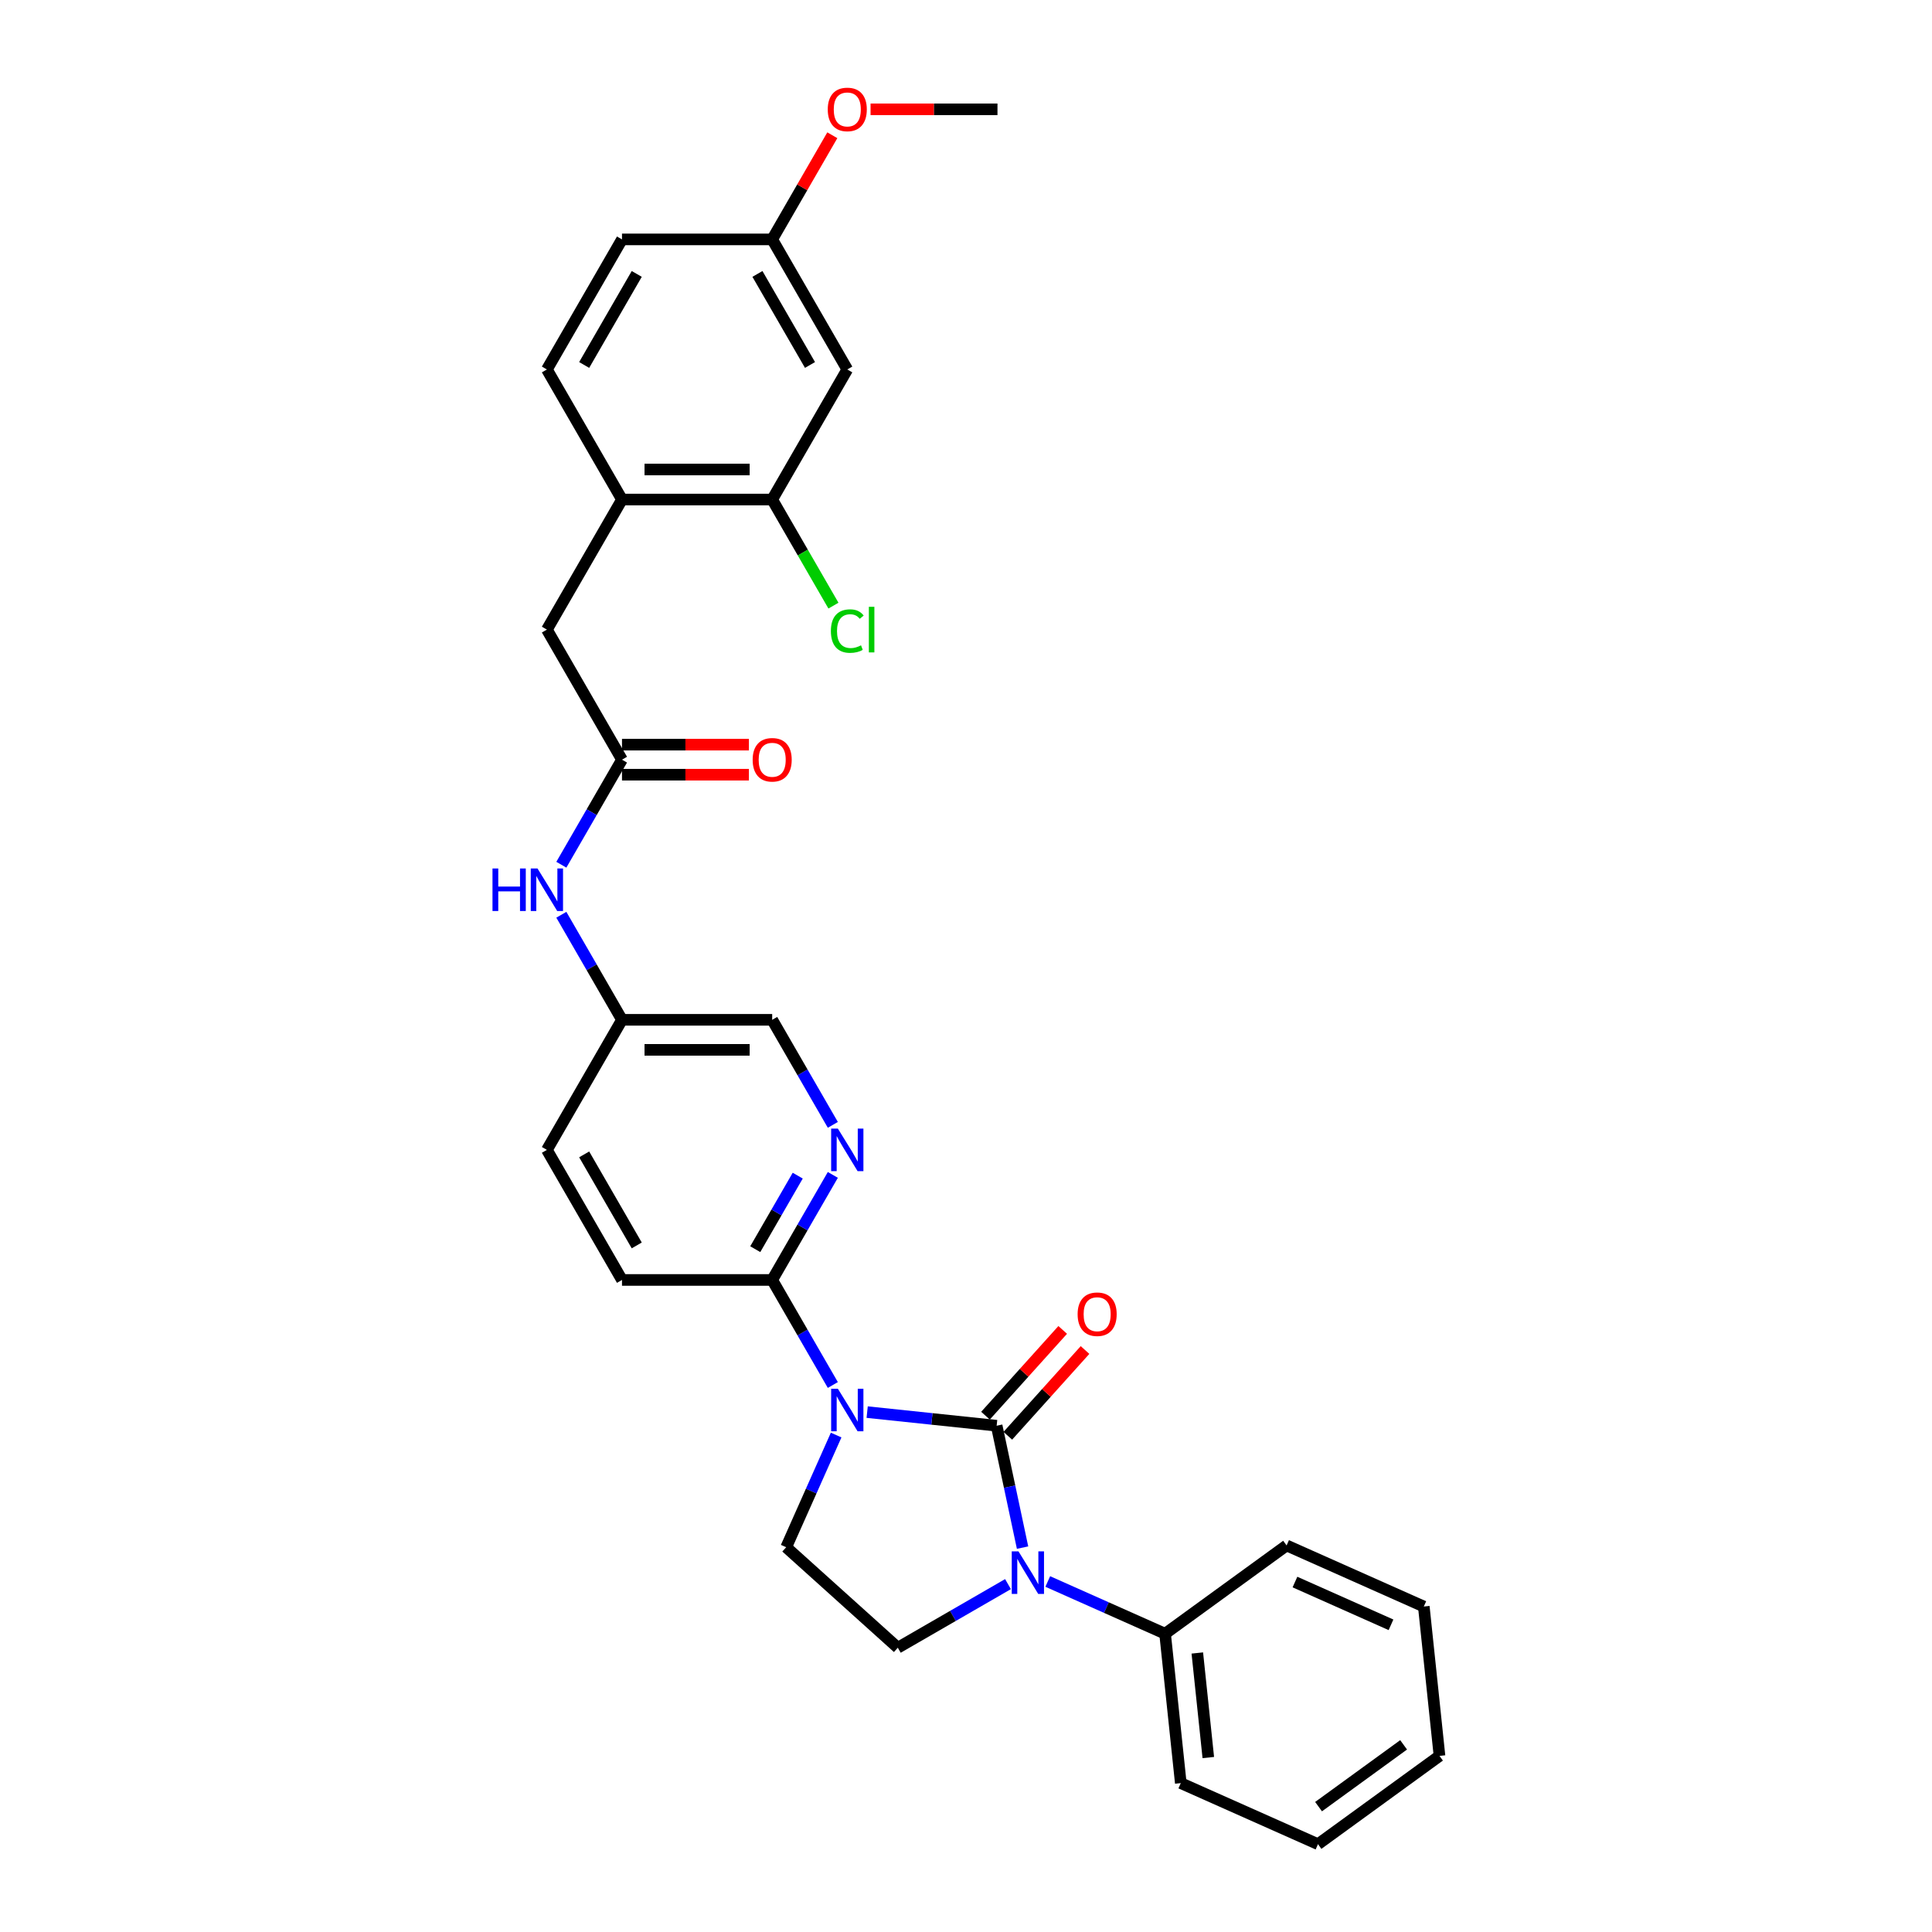 <?xml version='1.0' encoding='iso-8859-1'?>
<svg version='1.1' baseProfile='full'
              xmlns='http://www.w3.org/2000/svg'
                      xmlns:rdkit='http://www.rdkit.org/xml'
                      xmlns:xlink='http://www.w3.org/1999/xlink'
                  xml:space='preserve'
width='1000px' height='1000px' viewBox='0 0 1000 1000'>
<!-- END OF HEADER -->
<rect style='opacity:1.0;fill:#FFFFFF;stroke:none' width='1000' height='1000' x='0' y='0'> </rect>
<path class='bond-0' d='M 515.866,737.953 L 482.355,734.431' style='fill:none;fill-rule:evenodd;stroke:#000000;stroke-width:6px;stroke-linecap:butt;stroke-linejoin:miter;stroke-opacity:1' />
<path class='bond-0' d='M 482.355,734.431 L 448.845,730.909' style='fill:none;fill-rule:evenodd;stroke:#0000FF;stroke-width:6px;stroke-linecap:butt;stroke-linejoin:miter;stroke-opacity:1' />
<path class='bond-1' d='M 515.866,737.953 L 522.571,769.498' style='fill:none;fill-rule:evenodd;stroke:#000000;stroke-width:6px;stroke-linecap:butt;stroke-linejoin:miter;stroke-opacity:1' />
<path class='bond-1' d='M 522.571,769.498 L 529.276,801.042' style='fill:none;fill-rule:evenodd;stroke:#0000FF;stroke-width:6px;stroke-linecap:butt;stroke-linejoin:miter;stroke-opacity:1' />
<path class='bond-9' d='M 521.643,743.155 L 541.627,720.96' style='fill:none;fill-rule:evenodd;stroke:#000000;stroke-width:6px;stroke-linecap:butt;stroke-linejoin:miter;stroke-opacity:1' />
<path class='bond-9' d='M 541.627,720.96 L 561.611,698.766' style='fill:none;fill-rule:evenodd;stroke:#FF0000;stroke-width:6px;stroke-linecap:butt;stroke-linejoin:miter;stroke-opacity:1' />
<path class='bond-9' d='M 510.088,732.751 L 530.072,710.557' style='fill:none;fill-rule:evenodd;stroke:#000000;stroke-width:6px;stroke-linecap:butt;stroke-linejoin:miter;stroke-opacity:1' />
<path class='bond-9' d='M 530.072,710.557 L 550.056,688.362' style='fill:none;fill-rule:evenodd;stroke:#FF0000;stroke-width:6px;stroke-linecap:butt;stroke-linejoin:miter;stroke-opacity:1' />
<path class='bond-2' d='M 431.075,716.876 L 415.379,689.69' style='fill:none;fill-rule:evenodd;stroke:#0000FF;stroke-width:6px;stroke-linecap:butt;stroke-linejoin:miter;stroke-opacity:1' />
<path class='bond-2' d='M 415.379,689.69 L 399.683,662.503' style='fill:none;fill-rule:evenodd;stroke:#000000;stroke-width:6px;stroke-linecap:butt;stroke-linejoin:miter;stroke-opacity:1' />
<path class='bond-3' d='M 432.786,742.779 L 419.859,771.812' style='fill:none;fill-rule:evenodd;stroke:#0000FF;stroke-width:6px;stroke-linecap:butt;stroke-linejoin:miter;stroke-opacity:1' />
<path class='bond-3' d='M 419.859,771.812 L 406.933,800.845' style='fill:none;fill-rule:evenodd;stroke:#000000;stroke-width:6px;stroke-linecap:butt;stroke-linejoin:miter;stroke-opacity:1' />
<path class='bond-5' d='M 521.736,819.936 L 493.22,836.4' style='fill:none;fill-rule:evenodd;stroke:#0000FF;stroke-width:6px;stroke-linecap:butt;stroke-linejoin:miter;stroke-opacity:1' />
<path class='bond-5' d='M 493.22,836.4 L 464.704,852.863' style='fill:none;fill-rule:evenodd;stroke:#000000;stroke-width:6px;stroke-linecap:butt;stroke-linejoin:miter;stroke-opacity:1' />
<path class='bond-12' d='M 542.321,818.576 L 572.684,832.094' style='fill:none;fill-rule:evenodd;stroke:#0000FF;stroke-width:6px;stroke-linecap:butt;stroke-linejoin:miter;stroke-opacity:1' />
<path class='bond-12' d='M 572.684,832.094 L 603.047,845.613' style='fill:none;fill-rule:evenodd;stroke:#000000;stroke-width:6px;stroke-linecap:butt;stroke-linejoin:miter;stroke-opacity:1' />
<path class='bond-4' d='M 399.683,662.503 L 415.379,635.317' style='fill:none;fill-rule:evenodd;stroke:#000000;stroke-width:6px;stroke-linecap:butt;stroke-linejoin:miter;stroke-opacity:1' />
<path class='bond-4' d='M 415.379,635.317 L 431.075,608.13' style='fill:none;fill-rule:evenodd;stroke:#0000FF;stroke-width:6px;stroke-linecap:butt;stroke-linejoin:miter;stroke-opacity:1' />
<path class='bond-4' d='M 390.927,646.573 L 401.914,627.543' style='fill:none;fill-rule:evenodd;stroke:#000000;stroke-width:6px;stroke-linecap:butt;stroke-linejoin:miter;stroke-opacity:1' />
<path class='bond-4' d='M 401.914,627.543 L 412.901,608.512' style='fill:none;fill-rule:evenodd;stroke:#0000FF;stroke-width:6px;stroke-linecap:butt;stroke-linejoin:miter;stroke-opacity:1' />
<path class='bond-15' d='M 399.683,662.503 L 321.944,662.503' style='fill:none;fill-rule:evenodd;stroke:#000000;stroke-width:6px;stroke-linecap:butt;stroke-linejoin:miter;stroke-opacity:1' />
<path class='bond-30' d='M 406.933,800.845 L 464.704,852.863' style='fill:none;fill-rule:evenodd;stroke:#000000;stroke-width:6px;stroke-linecap:butt;stroke-linejoin:miter;stroke-opacity:1' />
<path class='bond-17' d='M 431.075,582.228 L 415.379,555.041' style='fill:none;fill-rule:evenodd;stroke:#0000FF;stroke-width:6px;stroke-linecap:butt;stroke-linejoin:miter;stroke-opacity:1' />
<path class='bond-17' d='M 415.379,555.041 L 399.683,527.855' style='fill:none;fill-rule:evenodd;stroke:#000000;stroke-width:6px;stroke-linecap:butt;stroke-linejoin:miter;stroke-opacity:1' />
<path class='bond-6' d='M 321.944,393.207 L 306.248,420.393' style='fill:none;fill-rule:evenodd;stroke:#000000;stroke-width:6px;stroke-linecap:butt;stroke-linejoin:miter;stroke-opacity:1' />
<path class='bond-6' d='M 306.248,420.393 L 290.552,447.58' style='fill:none;fill-rule:evenodd;stroke:#0000FF;stroke-width:6px;stroke-linecap:butt;stroke-linejoin:miter;stroke-opacity:1' />
<path class='bond-13' d='M 321.944,393.207 L 283.074,325.883' style='fill:none;fill-rule:evenodd;stroke:#000000;stroke-width:6px;stroke-linecap:butt;stroke-linejoin:miter;stroke-opacity:1' />
<path class='bond-14' d='M 321.944,400.981 L 354.788,400.981' style='fill:none;fill-rule:evenodd;stroke:#000000;stroke-width:6px;stroke-linecap:butt;stroke-linejoin:miter;stroke-opacity:1' />
<path class='bond-14' d='M 354.788,400.981 L 387.633,400.981' style='fill:none;fill-rule:evenodd;stroke:#FF0000;stroke-width:6px;stroke-linecap:butt;stroke-linejoin:miter;stroke-opacity:1' />
<path class='bond-14' d='M 321.944,385.433 L 354.788,385.433' style='fill:none;fill-rule:evenodd;stroke:#000000;stroke-width:6px;stroke-linecap:butt;stroke-linejoin:miter;stroke-opacity:1' />
<path class='bond-14' d='M 354.788,385.433 L 387.633,385.433' style='fill:none;fill-rule:evenodd;stroke:#FF0000;stroke-width:6px;stroke-linecap:butt;stroke-linejoin:miter;stroke-opacity:1' />
<path class='bond-7' d='M 399.683,258.559 L 321.944,258.559' style='fill:none;fill-rule:evenodd;stroke:#000000;stroke-width:6px;stroke-linecap:butt;stroke-linejoin:miter;stroke-opacity:1' />
<path class='bond-7' d='M 388.022,243.011 L 333.604,243.011' style='fill:none;fill-rule:evenodd;stroke:#000000;stroke-width:6px;stroke-linecap:butt;stroke-linejoin:miter;stroke-opacity:1' />
<path class='bond-10' d='M 399.683,258.559 L 438.552,191.235' style='fill:none;fill-rule:evenodd;stroke:#000000;stroke-width:6px;stroke-linecap:butt;stroke-linejoin:miter;stroke-opacity:1' />
<path class='bond-20' d='M 399.683,258.559 L 415.536,286.017' style='fill:none;fill-rule:evenodd;stroke:#000000;stroke-width:6px;stroke-linecap:butt;stroke-linejoin:miter;stroke-opacity:1' />
<path class='bond-20' d='M 415.536,286.017 L 431.389,313.476' style='fill:none;fill-rule:evenodd;stroke:#00CC00;stroke-width:6px;stroke-linecap:butt;stroke-linejoin:miter;stroke-opacity:1' />
<path class='bond-8' d='M 321.944,258.559 L 283.074,325.883' style='fill:none;fill-rule:evenodd;stroke:#000000;stroke-width:6px;stroke-linecap:butt;stroke-linejoin:miter;stroke-opacity:1' />
<path class='bond-16' d='M 321.944,258.559 L 283.074,191.235' style='fill:none;fill-rule:evenodd;stroke:#000000;stroke-width:6px;stroke-linecap:butt;stroke-linejoin:miter;stroke-opacity:1' />
<path class='bond-33' d='M 438.552,191.235 L 399.683,123.911' style='fill:none;fill-rule:evenodd;stroke:#000000;stroke-width:6px;stroke-linecap:butt;stroke-linejoin:miter;stroke-opacity:1' />
<path class='bond-33' d='M 419.257,188.91 L 392.048,141.783' style='fill:none;fill-rule:evenodd;stroke:#000000;stroke-width:6px;stroke-linecap:butt;stroke-linejoin:miter;stroke-opacity:1' />
<path class='bond-11' d='M 290.552,473.482 L 306.248,500.669' style='fill:none;fill-rule:evenodd;stroke:#0000FF;stroke-width:6px;stroke-linecap:butt;stroke-linejoin:miter;stroke-opacity:1' />
<path class='bond-11' d='M 306.248,500.669 L 321.944,527.855' style='fill:none;fill-rule:evenodd;stroke:#000000;stroke-width:6px;stroke-linecap:butt;stroke-linejoin:miter;stroke-opacity:1' />
<path class='bond-24' d='M 603.047,845.613 L 611.173,922.926' style='fill:none;fill-rule:evenodd;stroke:#000000;stroke-width:6px;stroke-linecap:butt;stroke-linejoin:miter;stroke-opacity:1' />
<path class='bond-24' d='M 619.728,855.585 L 625.416,909.704' style='fill:none;fill-rule:evenodd;stroke:#000000;stroke-width:6px;stroke-linecap:butt;stroke-linejoin:miter;stroke-opacity:1' />
<path class='bond-25' d='M 603.047,845.613 L 665.939,799.919' style='fill:none;fill-rule:evenodd;stroke:#000000;stroke-width:6px;stroke-linecap:butt;stroke-linejoin:miter;stroke-opacity:1' />
<path class='bond-21' d='M 321.944,662.503 L 283.074,595.179' style='fill:none;fill-rule:evenodd;stroke:#000000;stroke-width:6px;stroke-linecap:butt;stroke-linejoin:miter;stroke-opacity:1' />
<path class='bond-21' d='M 329.578,644.631 L 302.369,597.504' style='fill:none;fill-rule:evenodd;stroke:#000000;stroke-width:6px;stroke-linecap:butt;stroke-linejoin:miter;stroke-opacity:1' />
<path class='bond-22' d='M 283.074,191.235 L 321.944,123.911' style='fill:none;fill-rule:evenodd;stroke:#000000;stroke-width:6px;stroke-linecap:butt;stroke-linejoin:miter;stroke-opacity:1' />
<path class='bond-22' d='M 302.369,188.91 L 329.578,141.783' style='fill:none;fill-rule:evenodd;stroke:#000000;stroke-width:6px;stroke-linecap:butt;stroke-linejoin:miter;stroke-opacity:1' />
<path class='bond-32' d='M 399.683,527.855 L 321.944,527.855' style='fill:none;fill-rule:evenodd;stroke:#000000;stroke-width:6px;stroke-linecap:butt;stroke-linejoin:miter;stroke-opacity:1' />
<path class='bond-32' d='M 388.022,543.403 L 333.604,543.403' style='fill:none;fill-rule:evenodd;stroke:#000000;stroke-width:6px;stroke-linecap:butt;stroke-linejoin:miter;stroke-opacity:1' />
<path class='bond-18' d='M 399.683,123.911 L 321.944,123.911' style='fill:none;fill-rule:evenodd;stroke:#000000;stroke-width:6px;stroke-linecap:butt;stroke-linejoin:miter;stroke-opacity:1' />
<path class='bond-23' d='M 399.683,123.911 L 415.244,96.958' style='fill:none;fill-rule:evenodd;stroke:#000000;stroke-width:6px;stroke-linecap:butt;stroke-linejoin:miter;stroke-opacity:1' />
<path class='bond-23' d='M 415.244,96.958 L 430.806,70.005' style='fill:none;fill-rule:evenodd;stroke:#FF0000;stroke-width:6px;stroke-linecap:butt;stroke-linejoin:miter;stroke-opacity:1' />
<path class='bond-19' d='M 321.944,527.855 L 283.074,595.179' style='fill:none;fill-rule:evenodd;stroke:#000000;stroke-width:6px;stroke-linecap:butt;stroke-linejoin:miter;stroke-opacity:1' />
<path class='bond-26' d='M 450.602,56.587 L 483.447,56.587' style='fill:none;fill-rule:evenodd;stroke:#FF0000;stroke-width:6px;stroke-linecap:butt;stroke-linejoin:miter;stroke-opacity:1' />
<path class='bond-26' d='M 483.447,56.587 L 516.291,56.587' style='fill:none;fill-rule:evenodd;stroke:#000000;stroke-width:6px;stroke-linecap:butt;stroke-linejoin:miter;stroke-opacity:1' />
<path class='bond-27' d='M 611.173,922.926 L 682.191,954.545' style='fill:none;fill-rule:evenodd;stroke:#000000;stroke-width:6px;stroke-linecap:butt;stroke-linejoin:miter;stroke-opacity:1' />
<path class='bond-28' d='M 665.939,799.919 L 736.957,831.538' style='fill:none;fill-rule:evenodd;stroke:#000000;stroke-width:6px;stroke-linecap:butt;stroke-linejoin:miter;stroke-opacity:1' />
<path class='bond-28' d='M 670.268,818.866 L 719.98,840.999' style='fill:none;fill-rule:evenodd;stroke:#000000;stroke-width:6px;stroke-linecap:butt;stroke-linejoin:miter;stroke-opacity:1' />
<path class='bond-31' d='M 682.191,954.545 L 745.083,908.852' style='fill:none;fill-rule:evenodd;stroke:#000000;stroke-width:6px;stroke-linecap:butt;stroke-linejoin:miter;stroke-opacity:1' />
<path class='bond-31' d='M 682.486,935.113 L 726.51,903.127' style='fill:none;fill-rule:evenodd;stroke:#000000;stroke-width:6px;stroke-linecap:butt;stroke-linejoin:miter;stroke-opacity:1' />
<path class='bond-29' d='M 736.957,831.538 L 745.083,908.852' style='fill:none;fill-rule:evenodd;stroke:#000000;stroke-width:6px;stroke-linecap:butt;stroke-linejoin:miter;stroke-opacity:1' />
<path  class='atom-1' d='M 433.686 718.819
L 440.9 730.48
Q 441.615 731.631, 442.766 733.714
Q 443.916 735.798, 443.978 735.922
L 443.978 718.819
L 446.901 718.819
L 446.901 740.835
L 443.885 740.835
L 436.142 728.086
Q 435.241 726.593, 434.277 724.883
Q 433.344 723.173, 433.064 722.644
L 433.064 740.835
L 430.203 740.835
L 430.203 718.819
L 433.686 718.819
' fill='#0000FF'/>
<path  class='atom-2' d='M 527.162 802.986
L 534.376 814.647
Q 535.091 815.797, 536.242 817.88
Q 537.392 819.964, 537.455 820.088
L 537.455 802.986
L 540.378 802.986
L 540.378 825.001
L 537.361 825.001
L 529.618 812.252
Q 528.717 810.76, 527.753 809.049
Q 526.82 807.339, 526.54 806.81
L 526.54 825.001
L 523.679 825.001
L 523.679 802.986
L 527.162 802.986
' fill='#0000FF'/>
<path  class='atom-5' d='M 433.686 584.171
L 440.9 595.832
Q 441.615 596.983, 442.766 599.066
Q 443.916 601.15, 443.978 601.274
L 443.978 584.171
L 446.901 584.171
L 446.901 606.187
L 443.885 606.187
L 436.142 593.438
Q 435.241 591.945, 434.277 590.235
Q 433.344 588.525, 433.064 587.996
L 433.064 606.187
L 430.203 606.187
L 430.203 584.171
L 433.686 584.171
' fill='#0000FF'/>
<path  class='atom-10' d='M 557.777 680.244
Q 557.777 674.958, 560.389 672.004
Q 563.001 669.05, 567.883 669.05
Q 572.765 669.05, 575.377 672.004
Q 577.989 674.958, 577.989 680.244
Q 577.989 685.592, 575.346 688.64
Q 572.703 691.656, 567.883 691.656
Q 563.032 691.656, 560.389 688.64
Q 557.777 685.624, 557.777 680.244
M 567.883 689.168
Q 571.241 689.168, 573.045 686.93
Q 574.88 684.66, 574.88 680.244
Q 574.88 675.922, 573.045 673.745
Q 571.241 671.537, 567.883 671.537
Q 564.525 671.537, 562.69 673.714
Q 560.887 675.891, 560.887 680.244
Q 560.887 684.691, 562.69 686.93
Q 564.525 689.168, 567.883 689.168
' fill='#FF0000'/>
<path  class='atom-12' d='M 254.917 449.523
L 257.902 449.523
L 257.902 458.883
L 269.159 458.883
L 269.159 449.523
L 272.144 449.523
L 272.144 471.539
L 269.159 471.539
L 269.159 461.371
L 257.902 461.371
L 257.902 471.539
L 254.917 471.539
L 254.917 449.523
' fill='#0000FF'/>
<path  class='atom-12' d='M 278.208 449.523
L 285.422 461.184
Q 286.137 462.335, 287.288 464.418
Q 288.438 466.501, 288.5 466.626
L 288.5 449.523
L 291.423 449.523
L 291.423 471.539
L 288.407 471.539
L 280.664 458.79
Q 279.762 457.297, 278.798 455.587
Q 277.866 453.877, 277.586 453.348
L 277.586 471.539
L 274.725 471.539
L 274.725 449.523
L 278.208 449.523
' fill='#0000FF'/>
<path  class='atom-15' d='M 389.577 393.269
Q 389.577 387.983, 392.189 385.029
Q 394.801 382.075, 399.683 382.075
Q 404.565 382.075, 407.177 385.029
Q 409.789 387.983, 409.789 393.269
Q 409.789 398.618, 407.146 401.665
Q 404.503 404.681, 399.683 404.681
Q 394.832 404.681, 392.189 401.665
Q 389.577 398.649, 389.577 393.269
M 399.683 402.194
Q 403.041 402.194, 404.845 399.955
Q 406.679 397.685, 406.679 393.269
Q 406.679 388.947, 404.845 386.77
Q 403.041 384.562, 399.683 384.562
Q 396.324 384.562, 394.49 386.739
Q 392.686 388.916, 392.686 393.269
Q 392.686 397.716, 394.49 399.955
Q 396.324 402.194, 399.683 402.194
' fill='#FF0000'/>
<path  class='atom-21' d='M 430.063 326.645
Q 430.063 321.172, 432.613 318.311
Q 435.194 315.419, 440.076 315.419
Q 444.616 315.419, 447.041 318.622
L 444.989 320.301
Q 443.217 317.969, 440.076 317.969
Q 436.749 317.969, 434.976 320.208
Q 433.235 322.416, 433.235 326.645
Q 433.235 330.998, 435.038 333.237
Q 436.873 335.476, 440.418 335.476
Q 442.843 335.476, 445.673 334.014
L 446.544 336.347
Q 445.393 337.093, 443.652 337.528
Q 441.911 337.964, 439.983 337.964
Q 435.194 337.964, 432.613 335.041
Q 430.063 332.118, 430.063 326.645
' fill='#00CC00'/>
<path  class='atom-21' d='M 449.716 314.082
L 452.576 314.082
L 452.576 337.684
L 449.716 337.684
L 449.716 314.082
' fill='#00CC00'/>
<path  class='atom-24' d='M 428.446 56.649
Q 428.446 51.363, 431.058 48.409
Q 433.67 45.455, 438.552 45.455
Q 443.434 45.455, 446.046 48.409
Q 448.658 51.363, 448.658 56.649
Q 448.658 61.997, 446.015 65.045
Q 443.372 68.061, 438.552 68.061
Q 433.701 68.061, 431.058 65.045
Q 428.446 62.029, 428.446 56.649
M 438.552 65.573
Q 441.911 65.573, 443.714 63.334
Q 445.549 61.065, 445.549 56.649
Q 445.549 52.327, 443.714 50.15
Q 441.911 47.942, 438.552 47.942
Q 435.194 47.942, 433.359 50.119
Q 431.556 52.296, 431.556 56.649
Q 431.556 61.096, 433.359 63.334
Q 435.194 65.573, 438.552 65.573
' fill='#FF0000'/>
</svg>
